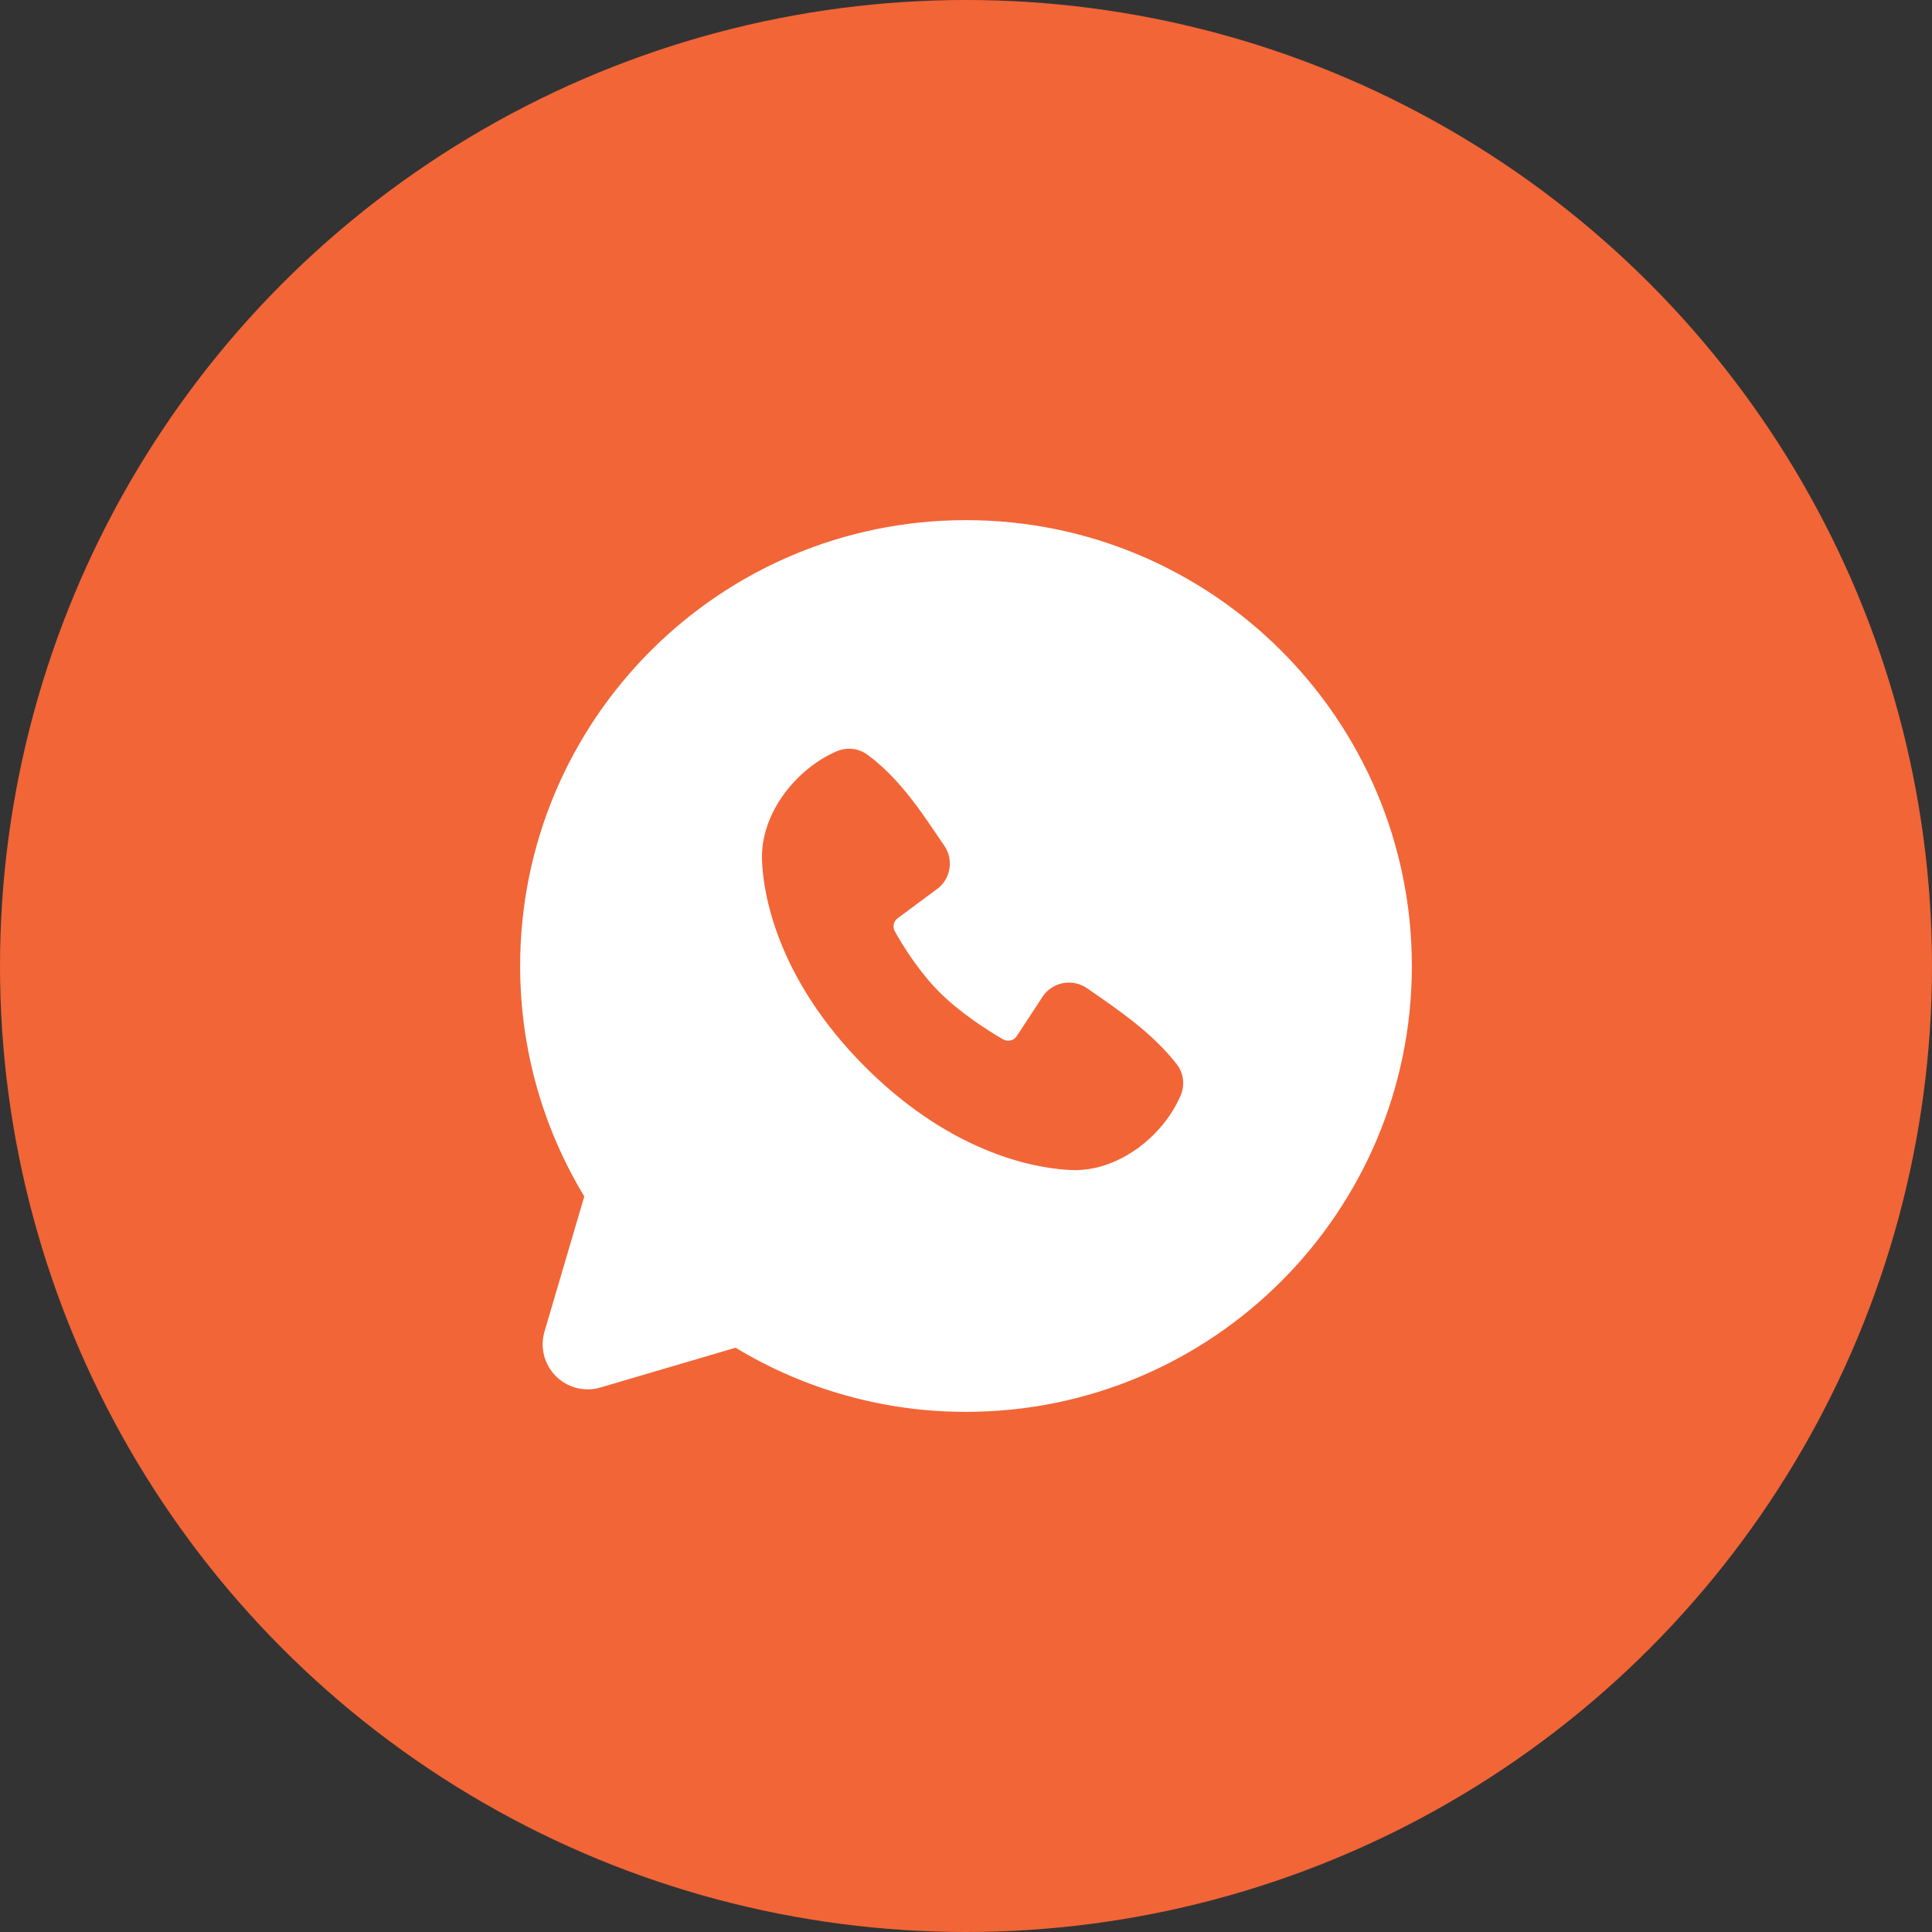 <?xml version="1.0" encoding="UTF-8"?> <svg xmlns="http://www.w3.org/2000/svg" width="40" height="40" viewBox="0 0 40 40" fill="none"><rect x="0" y="0" width="40" height="40" fill="#333333" stroke="none"/><circle cx="20" cy="20" r="20" fill="#F26537"></circle><path fill-rule="evenodd" clip-rule="evenodd" d="M20 10.769C14.902 10.769 10.769 14.902 10.769 20C10.769 21.744 11.254 23.378 12.097 24.77L11.273 27.569C11.226 27.73 11.223 27.9 11.264 28.062C11.306 28.225 11.39 28.373 11.508 28.491C11.627 28.61 11.775 28.694 11.937 28.736C12.1 28.777 12.27 28.774 12.431 28.727L15.229 27.903C16.668 28.774 18.318 29.233 20 29.231C25.098 29.231 29.231 25.098 29.231 20C29.231 14.902 25.098 10.769 20 10.769ZM17.912 22.089C19.779 23.955 21.562 24.202 22.191 24.225C23.148 24.26 24.081 23.529 24.444 22.68C24.489 22.575 24.506 22.459 24.492 22.345C24.477 22.231 24.433 22.122 24.362 22.032C23.857 21.385 23.172 20.921 22.504 20.459C22.365 20.363 22.193 20.324 22.026 20.352C21.858 20.379 21.708 20.47 21.606 20.605L21.052 21.45C21.023 21.495 20.978 21.528 20.925 21.541C20.873 21.554 20.818 21.547 20.771 21.52C20.395 21.305 19.848 20.939 19.454 20.546C19.061 20.153 18.718 19.631 18.525 19.279C18.501 19.234 18.494 19.182 18.505 19.133C18.517 19.084 18.546 19.04 18.587 19.01L19.44 18.377C19.561 18.271 19.64 18.124 19.66 17.964C19.681 17.804 19.642 17.642 19.55 17.509C19.137 16.904 18.655 16.134 17.956 15.623C17.866 15.558 17.76 15.517 17.65 15.505C17.539 15.493 17.427 15.51 17.325 15.554C16.476 15.918 15.741 16.85 15.776 17.809C15.799 18.439 16.046 20.221 17.912 22.089Z" fill="white"></path></svg> 